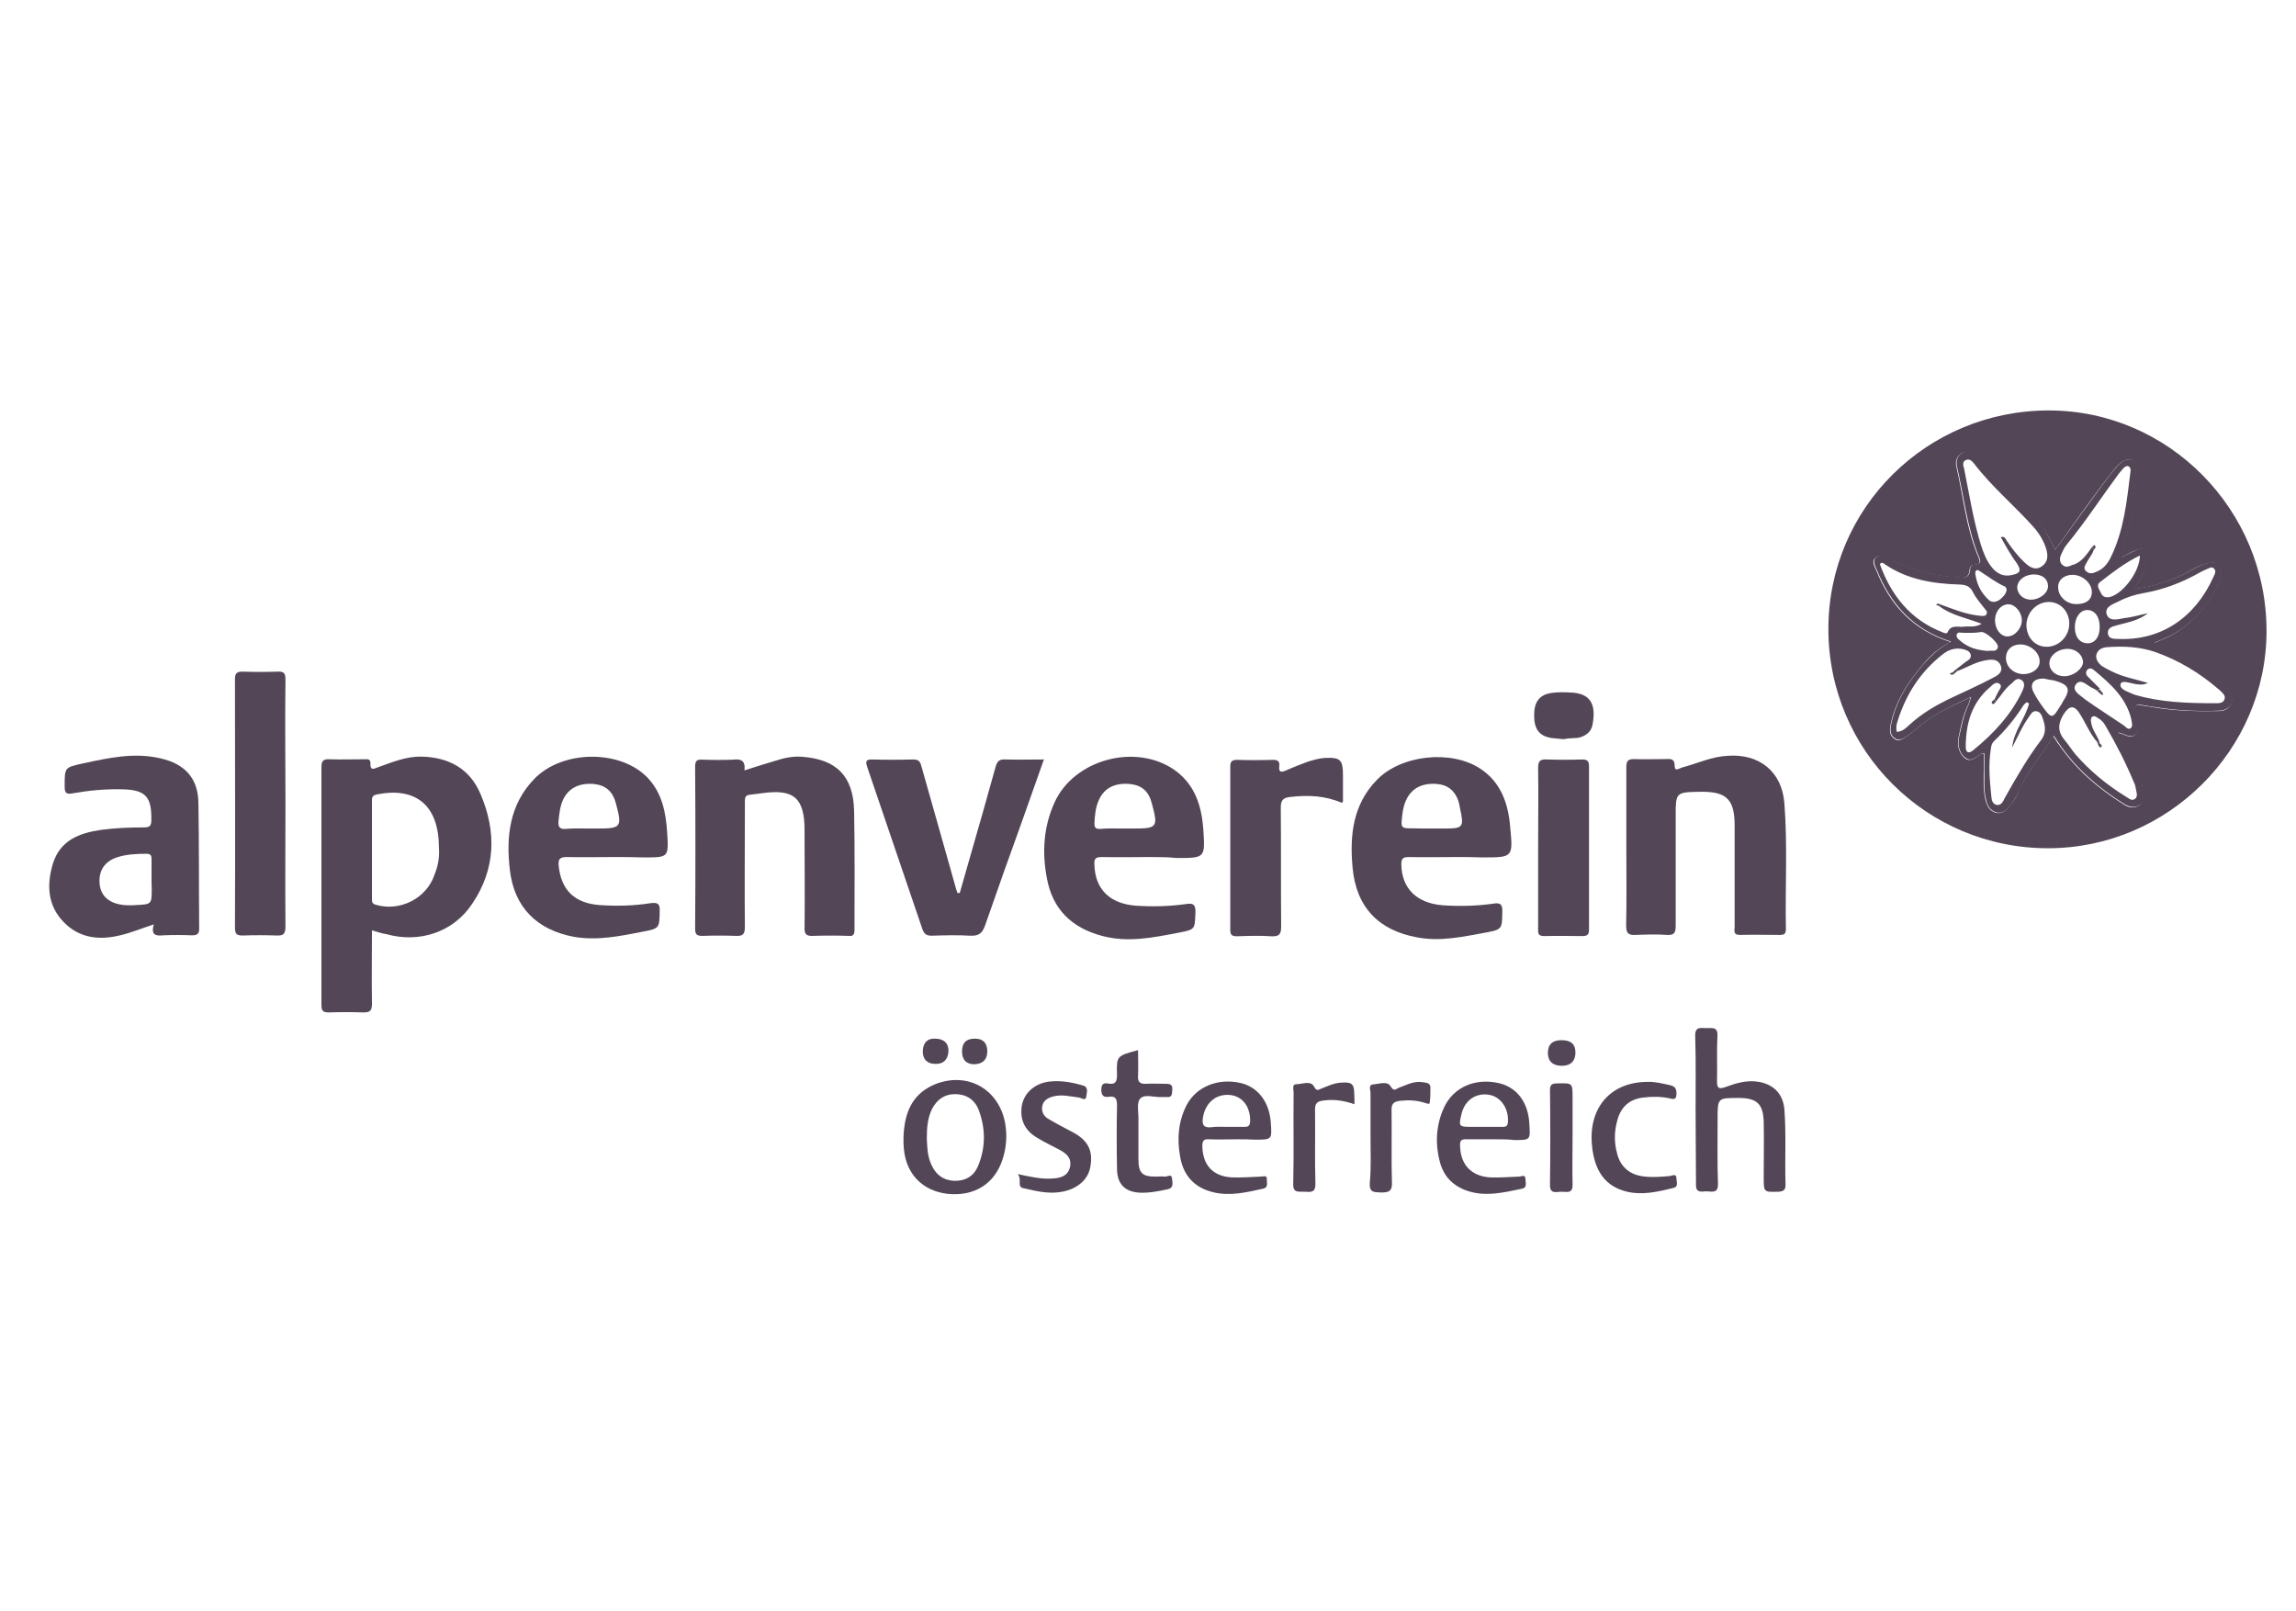 <?xml version="1.0" encoding="utf-8"?>
<!-- Generator: Adobe Illustrator 23.0.1, SVG Export Plug-In . SVG Version: 6.00 Build 0)  -->
<svg version="1.1" id="Layer_1" xmlns="http://www.w3.org/2000/svg" xmlns:xlink="http://www.w3.org/1999/xlink" x="0px" y="0px"
	 width="1200px" height="841.9px" viewBox="0 0 1200 841.9" style="enable-background:new 0 0 1200 841.9;" xml:space="preserve">
<style type="text/css">
	.st0{fill:#534757;}
</style>
<g>
	<path class="st0" d="M1070.4,443.3c-63.5,0-114.8-51.1-114.8-114.6c0-63.3,51.5-114.2,115.2-114.2c62.6,0,113.8,51.8,113.8,115.2
		C1184.6,391.9,1133,443.3,1070.4,443.3z M1074.2,287.2c-3.1-5.9-5.7-11.1-9.6-15.5c-9.8-10.9-21.6-20.1-30.2-32.3
		c-0.4-0.6-1-0.8-1.5-1.3c-2.3-1.9-5-2.5-7.5-1.3c-2.7,1.5-3.6,4.4-2.9,7.1c3.6,15.5,5,31.4,11.1,46.3c1,2.5,2.5,4.8-2.1,5
		c-1.3,0-2.1,1.5-2.1,2.5c-0.4,5.4-4.2,4.2-7.5,4c-12.4-0.8-23.9-3.8-34.8-9.8c-2.3-1.3-5-2.3-7.1-0.2c-1.9,1.9-0.2,4.2,0.6,6.3
		c7.1,17.8,18.9,31.2,38.8,37.5c-5.9,3.1-10.1,6.7-13.8,11.1c-8.2,9.6-15.1,19.9-17.6,32.7c-0.4,2.5-0.4,4.8,1.7,6.5
		c2.3,2.1,4.6,0.6,6.5-0.8c2.5-1.7,5-3.8,7.3-5.7c7.5-6.5,16.6-10.3,26.4-14.9c-0.6,2.1-0.8,3.1-1.3,4c-2.5,5-3.6,10.7-4.8,16.1
		c-1,4.2-0.4,8.8,3.1,11.7c3.1,2.5,6.1-0.6,8.6-2.3c0.2-0.2,0.6,0,1.3,0c0,2.7,0,5.4,0,8.2c0,5.4-0.4,10.9,1,16.3
		c0.8,2.9,2.1,5.4,5.2,6.3s5.2-1,7.1-3.1c2.3-2.7,4-5.7,5.2-8.8c4.6-10.3,11.9-18.4,17.8-28.1c1.3,1.9,2.1,3.4,3.1,4.6
		c8.8,12.8,20.3,22.6,33.3,30.8c2.5,1.7,5.2,2.7,8.2,1c2.9-1.7,2.1-4.8,2.1-7.3c0.2-4.2-1.9-7.5-3.6-11.1
		c-2.9-6.5-6.1-12.8-9.4-19.7c3.6,0.4,6.5,3.6,9.2,0.8c2.9-2.9,1.5-6.5,0.6-9.6c-0.2-0.8-0.4-1.7-0.6-2.5c-1.3-3.1,0.2-3.6,2.9-3.1
		c3.1,0.4,6.5,1,9.6,1.5c10.5,1.5,20.7,1.7,31.2,1.5c2.5,0,5.2-1,6.3-3.8c1.3-2.9,0-5.2-1.9-7.5c-2.5-3.1-5.7-5.4-9-7.8
		c-9.2-6.5-19.1-11.9-29.5-15.5c0-0.6,0-0.8,0.2-0.8c0.8-0.4,1.9-1,2.7-1.3c13.8-5.2,23.3-15.3,30-28.1c1.3-2.3,2.3-4.6,2.3-7.3
		c0-4.4-1.7-5.9-6.1-5.2c-4.6,0.6-8.4,3.1-12.2,5.2c-8.4,4.4-17.2,7.1-27,8.4c3.1-5.4,6.3-10.5,6.5-16.6c0.2-3.8-1.5-5.2-5-4
		c-2.9,1-5.7,2.7-8.6,4.2c-0.2-0.6-0.4-1-0.4-1.3c0.4-1.3,0.6-2.7,1.3-4c4.6-13.2,6.1-27,6.9-40.9c0.2-4.8-2.7-6.5-6.9-4
		c-1.5,0.8-2.7,2.1-3.8,3.4c-3.1,3.8-6.1,7.8-9,11.7C1089.2,266.2,1081.9,276.5,1074.2,287.2z"/>
	<path class="st0" d="M194.4,486.2c0,13-0.2,25.8,0,38.3c0,3.8-1,4.6-4.6,4.6c-6.1-0.2-11.9-0.2-18,0c-2.9,0-3.8-0.8-3.8-3.8
		c0-41.5,0-83,0-124.5c0-3.1,1-4.2,4.2-4c6.1,0.2,11.9,0,18,0c1.5,0,3.4-0.4,3.4,1.9c-0.2,4.6,2.1,2.9,4.4,2.1
		c7.1-2.5,14-5.4,21.8-5.4c14.7,0.2,25.8,6.3,31.4,19.7c8.4,19.7,7.8,39.2-4.4,57.2c-9.8,14.9-27.7,20.7-44.8,15.9
		C199.6,487.9,197.3,487,194.4,486.2z M229.4,443c0-21.8-11.7-31.8-32.1-27.9c-2.1,0.4-2.9,1-2.9,3.1c0,17.2,0,34.4,0,51.5
		c0,1.5,0,2.5,1.9,3.1c12.4,3.8,26.6-3.1,30.8-15.7C229,452.5,229.8,447.7,229.4,443z"/>
	<path class="st0" d="M389.1,402.6c5.7-1.9,10.9-3.4,16.1-5c4.6-1.5,9.2-2.5,14-2.1c18,1.3,26.8,10.1,27.2,28.3
		c0.4,20.7,0.2,41.5,0.2,62.2c0,2.5-0.8,3.4-3.1,3.1c-6.1-0.2-12.4-0.2-18.4,0c-3.6,0.2-4.8-0.8-4.6-4.6c0.2-15.5,0-30.8,0-46.3
		c0-1.5,0-2.7,0-4.2c0-16.8-5.4-21.8-22-19.5c-10.7,1.7-9-1-9.2,10.3c0,19.9-0.2,39.8,0,59.7c0,3.6-1,4.8-4.6,4.6
		c-5.9-0.2-11.7-0.2-17.4,0c-2.7,0-4-0.4-4-3.6c0.2-28.3,0.2-56.6,0-84.9c0-3.1,1-3.8,4-3.6c5.2,0.2,10.7,0.2,15.9,0
		C387.2,396.5,389.7,397.4,389.1,402.6z"/>
	<path class="st0" d="M850,442.6c0-13.8,0-27.7,0-41.7c0-3.1,0.8-4.2,4-4.2c5.2,0.2,10.7,0,15.9,0c2.7,0,5.4-0.8,5.4,3.8
		c0,2.9,2.5,1,3.8,0.6c8-2.1,15.5-5.7,23.7-6.1c16.6-1.3,28.5,8.2,29.8,24.7c1.7,21.8,0.4,43.8,0.8,65.8c0,2.1-0.6,3.1-2.9,3.1
		c-7.1,0-14-0.2-21.2,0c-3.6,0-2.7-2.3-2.7-4.2c0-17.6,0-35.2,0-53c0-13.6-4.2-17.8-17.8-17.6c-13,0.2-13,0.2-13,12.8
		c0,19.1,0,38.1,0,57c0,3.8-0.6,5.2-4.6,5c-5.4-0.4-10.9-0.2-16.3,0c-3.8,0.2-5-0.8-5-4.8C850.2,470.3,850,456.5,850,442.6z"/>
	<path class="st0" d="M80.4,483.1c-6.5,2.1-11.9,4.4-17.6,5.7c-10.9,2.7-21.4,1.5-29.5-6.9c-8.4-8.6-9-19.3-5.7-30.4
		c3.8-12.4,13.8-16.1,25.1-17.8c7.5-1,15.1-1.3,22.6-1.3c2.9,0,3.8-0.8,3.8-3.8c0.2-12.4-3.1-15.9-15.5-16.1
		c-8.6-0.2-17.2,0.6-25.6,2.1c-3.1,0.6-4.2,0-4.2-3.4c0-10.1-0.2-10.1,9.4-12.2c13.4-2.9,26.8-5.9,40.6-2.7
		c12.8,2.9,19.7,10.3,19.9,23.3c0.4,22,0.2,43.8,0.4,65.8c0,2.9-1.3,3.4-3.8,3.4c-5-0.2-9.8-0.2-14.9,0
		C81.9,489.1,78.6,489.1,80.4,483.1z M79.2,459.2c0-3.4,0-6.9,0-10.3c0-1.9-0.6-2.7-2.5-2.7c-5.2,0-10.7,0.2-15.7,1.9
		c-6.1,2.1-9.2,6.5-9,12.8c0.2,6.3,3.8,10.3,10.3,11.7c2.7,0.6,5.9,0.6,8.6,0.4c8.4-0.4,8.4-0.4,8.4-8.6
		C79.2,462.5,79.2,460.9,79.2,459.2z"/>
	<path class="st0" d="M320.5,447.9c-8,0-16.1,0.2-24.1,0c-3.6,0-4.8,0.8-4.4,4.6c1.3,12.6,8.2,19.5,21.4,20.5
		c8.8,0.6,17.8,0.4,26.6-1c3.4-0.4,5,0,4.8,4c-0.2,9,0,9.2-8.8,10.9c-11.9,2.3-23.7,4.8-36,2.7c-19.3-3.6-31.2-15.3-33.5-34.8
		c-2.1-17.6-0.2-34.4,12.8-47.8c14.9-15.3,45.3-15.3,59.3-0.4c7.5,8,9.4,18,10.1,28.5c0.8,13,0.8,13-12.2,13
		C331.2,447.9,325.8,447.9,320.5,447.9z M307.8,433c1.5,0,3.1,0,4.6,0c12.2,0,12.8-0.8,9.6-12.8c-1.7-6.7-5.4-9.8-11.7-10.5
		c-7.5-0.6-13,2.1-15.9,8c-1.7,3.6-2.1,7.5-2.5,11.5c-0.2,2.7,0.4,4.2,3.6,4C299.6,432.8,303.6,433,307.8,433z"/>
	<path class="st0" d="M600.5,447.9c-8.2,0-16.6,0.2-24.7,0c-3.4,0-4,1-3.8,4.2c0.4,12.6,8,20.1,21.4,21.2c8.8,0.6,17.4,0.4,26.2-0.8
		c3.6-0.6,5.4-0.2,5.2,4.4c-0.4,8.8,0,8.8-8.6,10.5c-13.2,2.5-26.6,5.4-40.2,1.7c-15.9-4.2-26-14-28.9-30.4
		c-2.5-13.4-1.7-26.6,4-39.2c10.1-22.6,42.5-31.4,62.9-17c10.5,7.5,14,18.6,14.9,30.8c1,15.1,1,15.1-13.8,15.1
		C610.1,447.9,605.3,447.9,600.5,447.9z M587.3,433c1.7,0,3.4,0,5.2,0c12.4,0,12.8-0.8,9.6-12.8c-1.7-6.7-5.2-9.8-11.7-10.5
		c-7.5-0.6-13,1.9-15.9,8c-1.9,4-2.3,8.2-2.5,12.6c0,2.5,0.8,2.9,2.9,2.9C579.1,432.8,583.1,433,587.3,433z"/>
	<path class="st0" d="M760.9,447.9c-8.2,0-16.6,0.2-24.7,0c-2.9,0-3.8,0.8-3.8,3.8c0.2,12.6,8,20.3,21.6,21.4
		c8.8,0.6,17.4,0.4,26.2-0.8c3.4-0.6,5.2-0.2,5,4.2c-0.2,9,0,9.2-8.8,10.9c-11.7,2.1-23.5,4.8-35.6,2.5
		c-20.3-3.6-32.1-15.9-33.9-36.7c-1.5-16.8,0.2-32.7,12.6-45.5c12.6-13.2,39-16.1,54.3-5.9c10.7,7.1,14.5,18.2,15.5,30.4
		c1.5,15.9,1.5,15.9-14.5,15.9C770.2,447.9,765.5,447.9,760.9,447.9z M747.9,433c2.3,0,4.4,0,6.7,0c10.3,0,10.7-0.6,8.4-10.9
		c-0.2-1.3-0.4-2.3-0.8-3.6c-1.9-5.4-5.7-8.4-11.3-8.8c-10.5-0.8-16.8,4.8-18,16.3c-0.8,6.9-0.8,6.9,5.9,6.9
		C741.9,433,744.8,433,747.9,433z"/>
	<path class="st0" d="M501.6,466.7c1.9-6.7,3.8-13.2,5.7-19.9c4.4-15.3,8.8-30.6,13-45.9c0.8-3.1,2.1-4.2,5.2-4c6.5,0.2,13,0,20.1,0
		c-3.8,10.7-7.3,20.7-10.9,30.8c-6.7,18.6-13.4,37.3-19.9,56.1c-1.5,4.2-3.6,5.4-7.8,5.2c-6.7-0.4-13.4-0.2-20.1,0
		c-2.7,0-3.8-0.8-4.8-3.4c-9.6-28.3-19.3-56.6-28.9-84.9c-0.8-2.5-0.8-3.8,2.3-3.8c7.3,0.2,14.7,0.2,22,0c3.1,0,3.6,1.7,4.2,4
		c5.7,20.3,11.5,40.4,17.2,60.8c0.4,1.7,1,3.4,1.5,5C500.9,466.7,501.4,466.7,501.6,466.7z"/>
	<path class="st0" d="M149.2,419.8c0,21.4-0.2,43,0,64.3c0,4-1,5-4.8,4.8c-5.9-0.2-11.7-0.2-17.4,0c-2.9,0-4.2-0.4-4.2-4
		c0.2-43.4,0-86.7,0-130.1c0-2.9,1-3.8,3.8-3.8c6.1,0.2,12.4,0.2,18.4,0c3.6-0.2,4.2,1,4.2,4.4C148.9,377,149.2,398.4,149.2,419.8z"
		/>
	<path class="st0" d="M701.4,419.6c-8.8-3.8-17.8-4.2-27-3.1c-3.6,0.4-5,1.5-5,5.4c0.2,20.7,0,41.5,0.2,62.2c0,4.2-1,5.4-5.2,5.2
		c-6.1-0.4-11.9-0.2-18,0c-2.3,0-3.4-0.6-3.4-3.1c0-28.5,0-57,0-85.5c0-2.7,0.8-3.6,3.6-3.6c6.1,0.2,12.4,0.2,18.4,0
		c2.5,0,4,0.4,3.6,3.4c-0.4,3.4,1.3,3.1,3.6,2.1c3.8-1.7,7.5-3.1,11.5-4.6c2.7-0.8,5.7-1.7,8.6-1.9c8.4-0.4,9.6,1,9.6,9.4
		c0,4.2,0,8.6,0,12.8C702.1,418.5,701.9,418.7,701.4,419.6z"/>
	<path class="st0" d="M803.9,442.6c0-13.6,0.2-27.4,0-41.1c0-3.6,0.8-4.8,4.6-4.6c6.1,0.2,12.4,0.2,18.4,0c2.7,0,3.6,0.8,3.6,3.6
		c0,28.5,0,56.8,0,85.3c0,2.5-0.8,3.4-3.4,3.4c-6.7,0-13.4-0.2-20.1,0c-3.6,0-3.1-2.1-3.1-4.4C803.9,470.7,803.9,456.7,803.9,442.6z
		"/>
	<path class="st0" d="M886.2,580.1c0-12.8,0.2-25.8-0.2-38.6c-0.2-5.2,2.9-4.2,5.9-4.2c3.1,0,6.1-0.8,5.7,4.4
		c-0.4,7.8,0,15.5-0.2,23c0,3.6,0.4,4.8,4.4,3.4c5.7-2.1,11.3-3.8,17.6-2.7c7.8,1.5,12.4,6.3,13.2,14.2c1,13.2,0.2,26.4,0.6,39.6
		c0,2.7-1,3.4-3.6,3.6c-7.8,0.2-7.8,0.4-7.8-7.5c0-9.6,0.2-19.3,0-28.7c-0.2-9.8-3.6-12.8-13.2-12.8c-10.9,0-10.9,0-10.9,10.9
		c0,11.3-0.2,22.6,0.2,33.9c0.2,5.4-3.4,4-6.1,4c-2.9,0.2-5.7,0.8-5.4-4C886.4,605.8,886.2,592.8,886.2,580.1z"/>
	<path class="st0" d="M472.2,594.5c0.4-11.9,3.8-22.4,16.1-27.7c17.2-7.1,33.9,2.3,37.1,20.5c1,6.1,0.6,12.4-1.3,18.2
		c-4,13-14.7,19.9-28.9,18.4c-13-1.5-21.6-10.3-22.8-23.5C472.2,598.7,472.2,596.8,472.2,594.5z M484.4,594.9c0.2,4,0.2,9,2.3,13.6
		c2.3,5.2,5.9,8.2,11.7,8.6c6.1,0.2,10.5-2.3,12.8-7.8c4-9.6,4-19.7,0.2-29.5c-2.1-5.2-6.5-8-12.2-8s-9.6,2.9-12.2,8
		C484.8,584.5,484.4,589.3,484.4,594.9z"/>
	<path class="st0" d="M781.5,595.4c-5.2,0-10.3,0-15.5,0c-2.3,0-2.9,0.8-2.9,2.9c0,9.8,5.4,16.3,15.5,17c5,0.2,10.3-0.2,15.3-0.4
		c1.3,0,3.4-1.5,3.4,1.5c0,1.7,1,4.2-1.7,4.8c-10.1,2.1-20.1,4.6-30.2,0.6c-6.1-2.5-10.3-6.7-12.4-13c-3.1-10.3-2.7-20.7,1.9-30.4
		c5-10.3,16.1-15.1,28.3-12.4c9.4,2.1,15.5,9.8,16.1,21.2c0.6,8.6,0.6,8.6-7.8,8.6C788.4,595.4,785,595.4,781.5,595.4z M775.8,588.9
		c3.1,0,6.5,0,9.6,0c1.5,0,2.5-0.2,2.7-2.3c0.6-7.3-3.8-13.6-10.1-14.5c-6.9-1-12.6,3.1-14.2,10.3c-1.5,6.3-1.3,6.5,5.4,6.5
		C771.4,588.9,773.5,588.9,775.8,588.9z"/>
	<path class="st0" d="M646.3,595.4c-4.8,0-9.6,0.2-14.5,0c-2.7-0.2-3.4,0.8-3.4,3.6c0.2,9.8,5.4,15.7,15.3,16.3
		c5,0.2,10.3-0.2,15.3-0.4c1.5,0,3.4-1,3.1,1.7c0,1.7,0.8,4-1.9,4.6c-8.6,1.9-17.2,4-26,1.9c-9.8-2.3-15.7-8.6-17.4-18.6
		c-1.7-9.4-1-18.4,3.4-27c5.2-9.8,16.6-14.2,28.3-11.5c9,2.1,15.1,10.1,15.7,21c0.6,8.6,0.6,8.6-8.4,8.6
		C653,595.4,649.7,595.4,646.3,595.4z M640.9,588.9c3.4,0,6.5,0,9.8,0c1.9,0,2.5-0.8,2.7-2.7c0.2-8-4.2-13.6-11.1-14
		c-7.1-0.4-12.4,4.4-13.6,11.9c-0.6,3.8,0.4,5.4,4.4,5C635.9,588.7,638.4,588.9,640.9,588.9z"/>
	<path class="st0" d="M594.8,548.8c0,4.6,0.2,8.8,0,13.2c-0.2,3.1,0.6,4.6,4.2,4.4c3.4-0.2,6.9,0,10.3,0c2.3,0,3.6,0.4,3.4,3.1
		c-0.2,2.3,0,4.2-3.1,3.8c-0.6,0-1.5,0-2.1,0c-4,0.4-9.4-1.9-11.7,1c-1.9,2.3-0.6,7.5-0.8,11.3c0,6.7,0,13.4,0,20.1
		c0,7.3,1.9,9.2,9,9.2c1.5,0,3.1-0.2,4.6,0c1.5,0.2,3.8-1.9,4,1.3c0.2,2.1,1,4.8-2.7,5.4c-4.6,1-9.4,1.9-14.2,1.7
		c-7.8-0.4-11.9-4.6-11.9-12.6c-0.2-10.9-0.2-22,0-32.9c0-3.4-0.6-5.2-4.4-4.6c-2.7,0.4-3.8-0.8-3.8-3.8c0-3.1,1.5-3.6,3.8-3.1
		c3.8,0.6,4.4-1.3,4.4-4.6C583.5,551.8,583.7,551.8,594.8,548.8z"/>
	<path class="st0" d="M531.9,613.6c7.1,1.5,12.6,2.7,18,2.3c4.4-0.2,8.4-1.3,9.4-6.3c0.8-4.6-2.1-6.9-5.7-8.8c-4-2.1-8-4-11.7-6.3
		c-6.7-4-9-9.8-7.8-17c1.3-6.3,6.5-11.1,13.8-12.2c6.1-0.8,11.9,0.2,17.8,1.9c3.4,0.8,2.3,3.6,2.1,5.4c-0.2,3.1-2.3,1.3-3.8,1
		c-4.8-0.6-9.4-1.9-14.2-0.4c-2.5,0.8-4.4,2.1-5,4.6c-0.6,2.7,0.4,5.2,2.7,6.7c4.2,2.5,8.6,4.8,13,7.1c8,4.2,10.9,9.6,9.4,18
		c-1,6.7-6.7,11.7-14.7,13.2c-6.7,1.3-13.2-0.2-19.7-1.7C530.9,620.5,534.5,616.7,531.9,613.6z"/>
	<path class="st0" d="M861.1,565.4c3.6-0.2,7.5,0.8,11.7,1.7c2.5,0.6,3.4,1.7,3.4,4.2c0,2.7-0.6,3.6-3.6,2.7c-4.6-1-9.2-1-13.8-0.4
		c-7.1,0.8-11.5,4.8-13.4,11.5c-1.7,5.9-1.9,11.7-0.2,17.8c1.7,6.9,6.7,11.1,13.8,11.9c4.6,0.6,9.2,0.2,13.8-0.2
		c1.3-0.2,3.4-1.5,3.4,1.3c0,1.9,1.3,4.4-1.9,5c-7.8,1.9-15.7,3.8-23.9,1.9c-11.3-2.7-17.2-10.7-18.4-24.7
		C830.3,578.6,842,565.4,861.1,565.4z"/>
	<path class="st0" d="M716.3,594.3c0-7.8,0-15.5,0-23c0-1.7-1.3-4.4,1.5-4.6c2.9-0.2,7.3-1.9,9,1c1.7,2.9,2.7,1.5,4.2,0.8
		c4.2-1.5,8.2-3.8,12.8-2.9c1.7,0.2,3.8,0.4,3.8,2.7c0,2.7,0,5.4-0.4,8.2c-0.2,0.8-1.9,0-2.7-0.2c-4.2-1.3-8.4-1.5-12.8-1
		c-3.4,0.4-4.6,1.7-4.4,5.2c0.2,12.6-0.2,24.9,0.2,37.5c0.2,4.6-1.7,5.2-5.7,5.2c-3.6-0.2-6.1,0.2-5.9-4.8
		C716.7,610,716.3,602.3,716.3,594.3z"/>
	<path class="st0" d="M707.9,577.1c-5.9-2.1-11.1-2.7-16.6-1.9c-2.9,0.4-4,1.5-4,4.6c0.2,12.8-0.2,25.8,0.2,38.6
		c0.2,5-2.5,4.6-5.7,4.4c-2.9-0.2-6.1,1-5.9-4.2c0.4-15.9,0-31.8,0.2-47.8c0-1.5-1-4.2,1.5-4.2c3.1,0,7.5-2.1,9.2,1.3
		c1.5,2.7,2.3,1.5,3.8,1c3.4-1.3,6.5-2.9,10.3-3.1c5.7-0.4,6.9,0.6,6.9,6.3C707.9,573.4,707.9,575,707.9,577.1z"/>
	<path class="st0" d="M821.9,594.3c0,8.2-0.2,16.3,0,24.7c0.2,5-3.1,3.8-5.9,3.8c-2.5,0-6.1,1.5-5.9-3.8c0.2-16.3,0.2-32.9,0-49.2
		c0-2.7,0.8-3.6,3.6-3.6c8.2-0.2,8.2-0.4,8.2,7.5C821.9,580.7,821.9,587.4,821.9,594.3z"/>
	<path class="st0" d="M817.1,386.3c-2.1-0.2-4.2-0.4-6.1-0.6c-6.5-1-9.2-4.6-9.2-11.9c0-7.1,2.9-10.9,9.4-11.7
		c2.9-0.4,6.1-0.4,9.2-0.2c11.7,0.2,13.8,7.1,11.9,17c-0.8,4-4,5.9-7.5,6.7C822.1,385.8,819.6,385.8,817.1,386.3z"/>
	<path class="st0" d="M823.4,550.1c0,4.4-2.5,6.9-7.1,6.9s-7.3-2.3-7.3-6.7s2.3-6.7,7.1-6.7C821.1,543.6,823.4,545.7,823.4,550.1z"
		/>
	<path class="st0" d="M488.6,542.8c4.8,0,7.3,2.5,7.1,6.7c-0.2,4.2-2.7,6.7-6.9,6.5c-4.2,0-6.7-2.5-6.5-6.9
		C482.5,545.1,484.6,542.6,488.6,542.8z"/>
	<path class="st0" d="M509.5,542.8c4.4,0,6.5,2.3,6.5,6.7c0,4.4-2.5,6.5-6.7,6.7c-4.2,0-6.5-2.3-6.5-6.7
		C502.8,545.1,504.9,542.8,509.5,542.8z"/>
	<path class="st0" d="M1074.2,287.2c7.8-10.7,15.3-21,22.6-31c2.9-4,5.9-8,9-11.7c1-1.3,2.3-2.5,3.8-3.4c4.2-2.3,7.1-0.6,6.9,4
		c-0.8,13.8-2.3,27.7-6.9,40.9c-0.4,1.3-0.8,2.5-1.3,4c0,0.2,0.2,0.6,0.4,1.3c2.9-1.5,5.7-2.9,8.6-4.2c3.6-1.3,5.2,0.2,5,4
		c-0.2,6.1-3.4,11.1-6.5,16.6c9.8-1.3,18.6-4,27-8.4c4-2.1,7.8-4.6,12.2-5.2s6.1,0.8,6.1,5.2c0,2.7-1,5-2.3,7.3
		c-6.7,13-16.1,22.8-30,28.1c-1,0.4-1.9,0.8-2.7,1.3c0,0,0,0.2-0.2,0.8c10.5,3.8,20.3,9,29.5,15.5c3.1,2.3,6.3,4.6,9,7.8
		c1.9,2.3,3.1,4.6,1.9,7.5c-1.3,2.7-3.8,3.6-6.3,3.8c-10.5,0.4-21,0-31.2-1.5c-3.1-0.4-6.5-1-9.6-1.5c-2.5-0.4-4.2,0.2-2.9,3.1
		c0.4,0.8,0.4,1.7,0.6,2.5c0.8,3.4,2.3,6.9-0.6,9.6c-2.7,2.7-5.7-0.2-9.2-0.8c3.4,6.9,6.5,13.2,9.4,19.7c1.7,3.6,3.6,7.1,3.6,11.1
		c0,2.7,0.8,5.7-2.1,7.3s-5.7,0.6-8.2-1c-13-8.2-24.5-18-33.3-30.8c-1-1.5-1.9-2.9-3.1-4.6c-5.9,9.6-13.4,18-17.8,28.1
		c-1.5,3.1-3.1,6.1-5.2,8.8c-1.9,2.1-4,4-7.1,3.1s-4.6-3.4-5.2-6.3c-1.5-5.4-0.8-10.9-1-16.3c0-2.7,0-5.4,0-8.2c-0.6,0-1,0-1.3,0
		c-2.7,1.7-5.4,4.8-8.6,2.3c-3.6-2.7-4.2-7.5-3.1-11.7c1.3-5.4,2.3-11.1,4.8-16.1c0.4-0.8,0.6-1.9,1.3-4
		c-9.8,4.6-18.9,8.6-26.4,14.9c-2.3,1.9-4.8,4-7.3,5.7c-1.9,1.3-4.2,2.7-6.5,0.8c-2.1-1.7-2.1-4-1.7-6.5c2.5-12.8,9.2-23,17.6-32.7
		c3.8-4.2,8-8,13.8-11.1c-19.9-6.3-31.6-19.7-38.8-37.5c-0.8-2.1-2.3-4.4-0.6-6.3c2.1-2.1,4.8-1,7.1,0.2c10.7,6.1,22.4,9,34.8,9.8
		c3.6,0.2,7.1,1.5,7.5-4c0-1.3,1-2.5,2.1-2.5c4.6-0.2,3.1-2.5,2.1-5c-5.9-14.9-7.5-30.8-11.1-46.3c-0.6-2.7,0.2-5.7,2.9-7.1
		c2.7-1.3,5.2-0.6,7.5,1.3c0.6,0.4,1.3,0.8,1.5,1.3c8.6,12.2,20.1,21.4,30.2,32.3C1068.5,275.8,1071,281.1,1074.2,287.2z
		 M1096,360.9c-1-0.6-2.1-1.3-3.1-1.7c-2.5-1.3-5.4-4.8-8-1.5c-2.1,3.1,1.7,5.2,4,7.1c0.4,0.4,1,0.8,1.7,1.3
		c6.3,4.4,12.8,8.6,19.1,12.8c1.3,0.8,2.5,2.7,3.8,1.7c1.5-1,0.6-3.1,0.4-4.8c-2.7-11.3-11.1-18.6-19.5-25.6c-1-0.8-2.3-1.5-3.6,0
		c-1,1.5-0.4,2.7,0.6,3.6c2.1,2.1,4.2,4.2,6.1,6.1C1096.8,360.5,1096.4,360.7,1096,360.9z M1043.2,366.6c-0.2-0.4-0.6-0.6-0.8-1
		c0.4-1,1-2.1,1.5-3.1c0.6-1.7,2.9-3.6,1.3-5c-1.9-1.7-3.8,0.4-5.2,1.7c-9.6,8.2-12.6,19.1-12.6,31.2c0,2.3,1,3.8,3.6,1.9
		c10.9-8.8,20.3-18.9,26.2-31.6c0.8-1.9,1.3-4.2-0.8-5.4c-2.1-1.3-3.6,0.4-4.8,1.7C1048,359.7,1045.9,363.4,1043.2,366.6z
		 M1096,387.7c-3.8-4.4-5.9-9.8-9-14.7c-2.9-4.6-5.4-4.4-8.4,0.2c-2.9,4.6-3.4,8.8,0.2,13.2c2.1,2.5,3.8,5.2,5.9,7.8
		c7.5,8.6,16.3,15.9,26.2,22c1.5,0.8,3.1,2.7,5,1.3c1.7-1.5,0.6-3.6,0.4-5.2c-0.2-1.3-0.4-2.3-1-3.4c-4.2-10.1-9.2-19.9-14.7-29.3
		c-1-1.9-2.3-3.4-4.2-4.4c-0.8-0.6-1.9-1.3-2.9-0.6c-0.8,0.6-0.8,1.7-0.6,2.7c0.4,3.6,2.7,6.5,4.2,9.8
		C1096.6,387.3,1096.2,387.5,1096,387.7z M1093.4,285.9c0.4,0.4,0.6,0.8,1,1c-0.6,2.7-2.7,4.8-3.8,7.1c-0.6,1.3-1.9,2.7-0.6,4.2
		c1.5,1.7,3.4,1.7,5.2,0.8c3.8-1.3,6.3-4.2,8-7.8c6.9-14,8.4-29.5,10.3-44.8c0.2-1,0-2.1-1-2.7c-1-0.4-1.9,0.2-2.7,1
		c-0.8,0.8-1.5,1.9-2.3,2.7c-9.2,12.4-17.6,25.4-27.4,37.3c-1.3,1.5-2.1,3.6-2.9,5.2c-0.8,1.9-0.8,3.8,0.6,5.2
		c1.7,1.7,3.4,1,5.2,0.2C1087.8,294.1,1090.5,289.9,1093.4,285.9z M1023.3,350.6c-0.4-0.2-0.6-0.6-1-0.8c1.7-1.3,3.6-2.7,5.2-4
		c1.3-0.8,2.9-1.7,2.5-3.6c-0.4-1.9-2.3-2.5-3.8-2.9c-4.2-1-7.8,0.2-10.9,2.7c-11.5,9-19.1,20.7-23.5,34.8c-0.6,1.7-1,3.6-0.4,5.7
		c3.1-0.2,5-2.3,6.9-4c6.5-5.9,13.8-10.1,21.6-13.8c7.3-3.4,14.5-6.7,21.8-10.5c2.5-1.3,5.2-2.9,4-6.3c-1.3-3.4-4.4-3.4-7.3-2.9
		C1032.7,345.8,1028.1,348.8,1023.3,350.6z M1014.2,315.9c6.7,2.5,13.4,5.2,20.5,5.9c1.3,0,2.9,0.6,3.6-1c0.6-1.3-0.6-2.1-1.3-3.1
		c-1.9-2.5-4.2-5-5.7-8c-1.5-3.1-3.4-4-6.7-4.2c-14-0.4-27.7-2.5-39.6-10.7c-0.6-0.4-1.3-1.3-2.5,0c5.9,16.3,15.9,29.1,32.7,35.6
		c0.8,0.4,2.3,1,2.7,0c1.9-4.2,5.4-2.5,8.4-2.9c2.9-0.4,5.9,0.6,9.4-1.5c-8-3.1-15.9-4.4-22.4-9.4
		C1013.8,316.3,1014,316.1,1014.2,315.9z M1045.7,280.7c2.5-0.6,2.5,1.3,3.4,2.3c2.7,4,5.7,7.8,9.2,11.1c2.5,2.3,5.4,4.2,8.8,1.9
		c3.1-2.1,3.4-5.2,2.5-8.6c-1.3-4.6-3.8-8.6-6.7-11.9c-10.1-11.3-22-21.2-31.2-33.3c-1-1.3-2.5-2.7-4.4-1.7
		c-1.7,0.8-1.3,2.9-0.8,4.2c2.7,13.4,4.8,27,8.8,40c1.3,4,2.7,7.8,5.2,11.1c2.9,4,6.7,5.9,11.5,4.6c3.6-0.8,4.6-2.1,2.3-5.7
		C1050.9,290.1,1048.4,285.5,1045.7,280.7z M1122.6,356.9c-2.7,1.3-4.6,0.8-6.5,0.6c-2.7-0.4-7.1-2.3-7.8,0c-0.6,2.9,4,4,6.5,5.2
		c0.2,0.2,0.6,0.2,1,0.4c13.6,4,27.7,4.4,41.7,4.4c1.9,0,4.6,0.2,5.2-2.3c0.6-1.9-1.5-3.4-2.7-4.6c-10.1-8.8-21.2-15.5-33.7-19.9
		c-8-2.7-16.3-3.1-24.9-2.5c-2.5,0.2-4.8,1-5.7,3.8c-0.6,2.5,1,4.6,2.9,6.1c1.7,1,3.6,2.1,5.4,2.9
		C1109.6,353.8,1115.6,354.8,1122.6,356.9z M1122.6,320.5c-4.8,3.8-10.7,4.8-16.3,6.3c-2.5,0.6-5,1.5-4.6,4.4
		c0.4,2.7,3.1,2.7,5.4,2.7c22.2,1,40.2-11.1,49.7-32.3c0.6-1.3,1.7-2.9,0.4-4.4c-1.3-1.5-2.9,0-4.2,0.4c-1.5,0.6-2.7,1.3-4.2,2.1
		c-9,5-18.6,8.6-28.7,10.3c-4.4,0.8-8.6,2.1-12.6,4.2c-2.9,1.5-7.5,2.7-6.5,6.7c1.3,4.2,6.1,2.7,9.4,2.1
		C1114.4,322.6,1118.4,321.3,1122.6,320.5z M1060.5,367.6c-0.4-0.2-0.8-0.4-1.3-0.6c-0.6,0.6-1.3,1-1.7,1.7
		c-4.4,6.9-9.4,13-15.3,18.6c-1.3,1.3-1.5,2.5-1.7,4.2c-1.3,8-0.6,16.1,0.2,24.1c0.2,2.1,0.4,4.4,2.7,5c2.5,0.6,3.6-1.9,4.4-3.6
		c5.9-10.5,11.7-20.7,19.1-30.4c2.3-3.1,2.3-6.7,1-10.3c-0.6-1.9-1.3-4.4-3.6-4.6c-2.1-0.4-3.1,1.9-4.2,3.4
		c-3.4,4.8-5.7,10.3-8.4,15.5C1052.4,382.1,1058.5,375.6,1060.5,367.6z M1081.5,325.9c0-6.3-4.6-11.3-10.7-11.3
		c-6.3,0-11.5,5.4-11.7,11.9c0,6.5,4.4,11.5,10.5,11.5C1076,338.1,1081.5,332.6,1081.5,325.9z M1068.1,354.6c-5.4,0-7.5,2.9-5.2,7.3
		c1.3,2.5,2.9,5,4.6,7.3c4.8,6.7,5.2,6.5,9.4-0.4c0.4-0.6,0.8-1,1-1.7c4.6-6.9,3.8-9.2-4.4-11.5
		C1071.6,355.3,1069.6,355,1068.1,354.6z M1118.4,290.3c-7.8,3.8-14.2,8.8-20.7,13.8c-2.5,1.9-0.4,4,0.4,5.9c1,2.1,2.7,2.5,5,1.9
		C1110,309.8,1118.4,298.5,1118.4,290.3z M1057.6,352.3c4.6,0,8.4-2.9,8.4-6.5c0.2-4.8-5-9.2-10.5-9c-4.2,0.2-7.1,2.9-7.1,7.1
		C1048.4,348.6,1052.6,352.3,1057.6,352.3z M1085.5,315.7c4.8,0,7.8-2.3,7.8-6.3c0-4.8-5.2-9.2-10.5-9c-4.2,0.2-7.3,2.9-7.1,6.5
		C1075.6,311.7,1080.2,315.9,1085.5,315.7z M1080.7,339.1c-5.4,0-9.8,3.8-9.6,7.8c0.2,3.8,3.6,6.5,7.8,6.5c4.8,0,9.6-3.8,9.8-7.3
		C1088.6,342.3,1085.1,339.1,1080.7,339.1z M1042.7,324.2c0,4.6,2.9,8.4,6.5,8.4c3.8,0,7.5-4.2,7.5-8.4c0-4.2-3.4-8.2-6.7-8.4
		C1045.9,315.7,1042.7,319.4,1042.7,324.2z M1097.4,327.6c0-5.2-2.5-8.8-6.5-8.8c-3.8,0-6.5,4-6.5,9s2.5,8.4,6.9,8.4
		C1095.1,336,1097.4,332.8,1097.4,327.6z M1061.4,313.4c4.6,0,9-3.4,9-7.1c0-3.6-2.9-6.1-7.3-6.1c-4.8,0-8.6,2.9-8.8,6.7
		C1054.3,310.4,1057.4,313.4,1061.4,313.4z M1039,340.2c1.7-0.6,4.6,1,5.2-2.1c0.4-2.1-6.5-8.2-8.8-7.8c-3.1,0.6-6.5,0.4-9.6,0.4
		c-1,0-2.5-0.6-3.1,0.8c-0.4,1.3,0.4,2.3,1.5,3.1C1028.5,338.5,1033.5,339.8,1039,340.2z M1048.8,308.1c-0.2-0.4-0.4-1.3-0.8-1.5
		c-4.8-2.1-9-5.4-13.4-8.2c-1.9-1.3-2.5,0.4-2.1,2.1c0.8,5.2,3.1,9.6,7.1,13.2c1.9,1.5,4,0.8,5.7-0.4
		C1046.9,311.9,1048.4,310.6,1048.8,308.1z"/>
	<path class="st0" d="M1013.6,316.7c-0.6-0.2-1.3-0.4-1.7-0.6c0.6-1,1.5-0.6,2.3-0.2C1014,316.1,1013.8,316.3,1013.6,316.7z"/>
	<path class="st0" d="M1020.7,351.3c0.4-0.4,1-1,1.5-1.5c0.4,0.2,0.6,0.6,1,0.8c-0.6,0.4-1.3,1-1.9,1.5
		C1021.2,351.9,1020.9,351.5,1020.7,351.3z"/>
	<path class="st0" d="M1021.4,352.3c-0.8,0.2-1.7,0.8-2.3-0.4c0.6-0.2,1-0.4,1.7-0.6C1020.9,351.5,1021.2,351.9,1021.4,352.3z"/>
	<path class="st0" d="M1093.4,285.9c0.4-0.4,1.3-1.3,1.3-1c1,0.8,0.4,1.5-0.2,2.3C1094.1,286.5,1093.6,286.1,1093.4,285.9z"/>
	<path class="st0" d="M1097.4,388.4c0.6,0.6,1.7,1.5,0.6,2.1c-0.8,0.4-1-0.8-1.5-1.5C1096.8,388.8,1097,388.6,1097.4,388.4z"/>
	<path class="st0" d="M1096.6,389c-0.2-0.4-0.4-0.8-0.6-1.3c0.4-0.2,0.6-0.4,1-0.6c0.2,0.4,0.2,0.8,0.4,1.3
		C1097,388.6,1096.8,388.8,1096.6,389z"/>
	<path class="st0" d="M1043.2,366.6c-0.6,0.8-1.3,1.9-2.1,1c-0.6-0.8,0.6-1.5,1.3-2.1C1042.5,365.9,1042.9,366.4,1043.2,366.6z"/>
	<path class="st0" d="M1097.4,360.3c0.4,0.4,0.6,0.8,1,1.3c-0.2,0.2-0.6,0.6-0.8,0.8c-0.6-0.4-1-1-1.7-1.5
		C1096.4,360.7,1096.8,360.5,1097.4,360.3z"/>
	<path class="st0" d="M1098.3,361.5c0.8,0.4,1,1,0.6,1.9c-0.4-0.4-0.8-0.6-1.5-1C1097.8,362.2,1098,362,1098.3,361.5z"/>
</g>
<g>
</g>
<g>
</g>
<g>
</g>
<g>
</g>
<g>
</g>
<g>
</g>
</svg>
